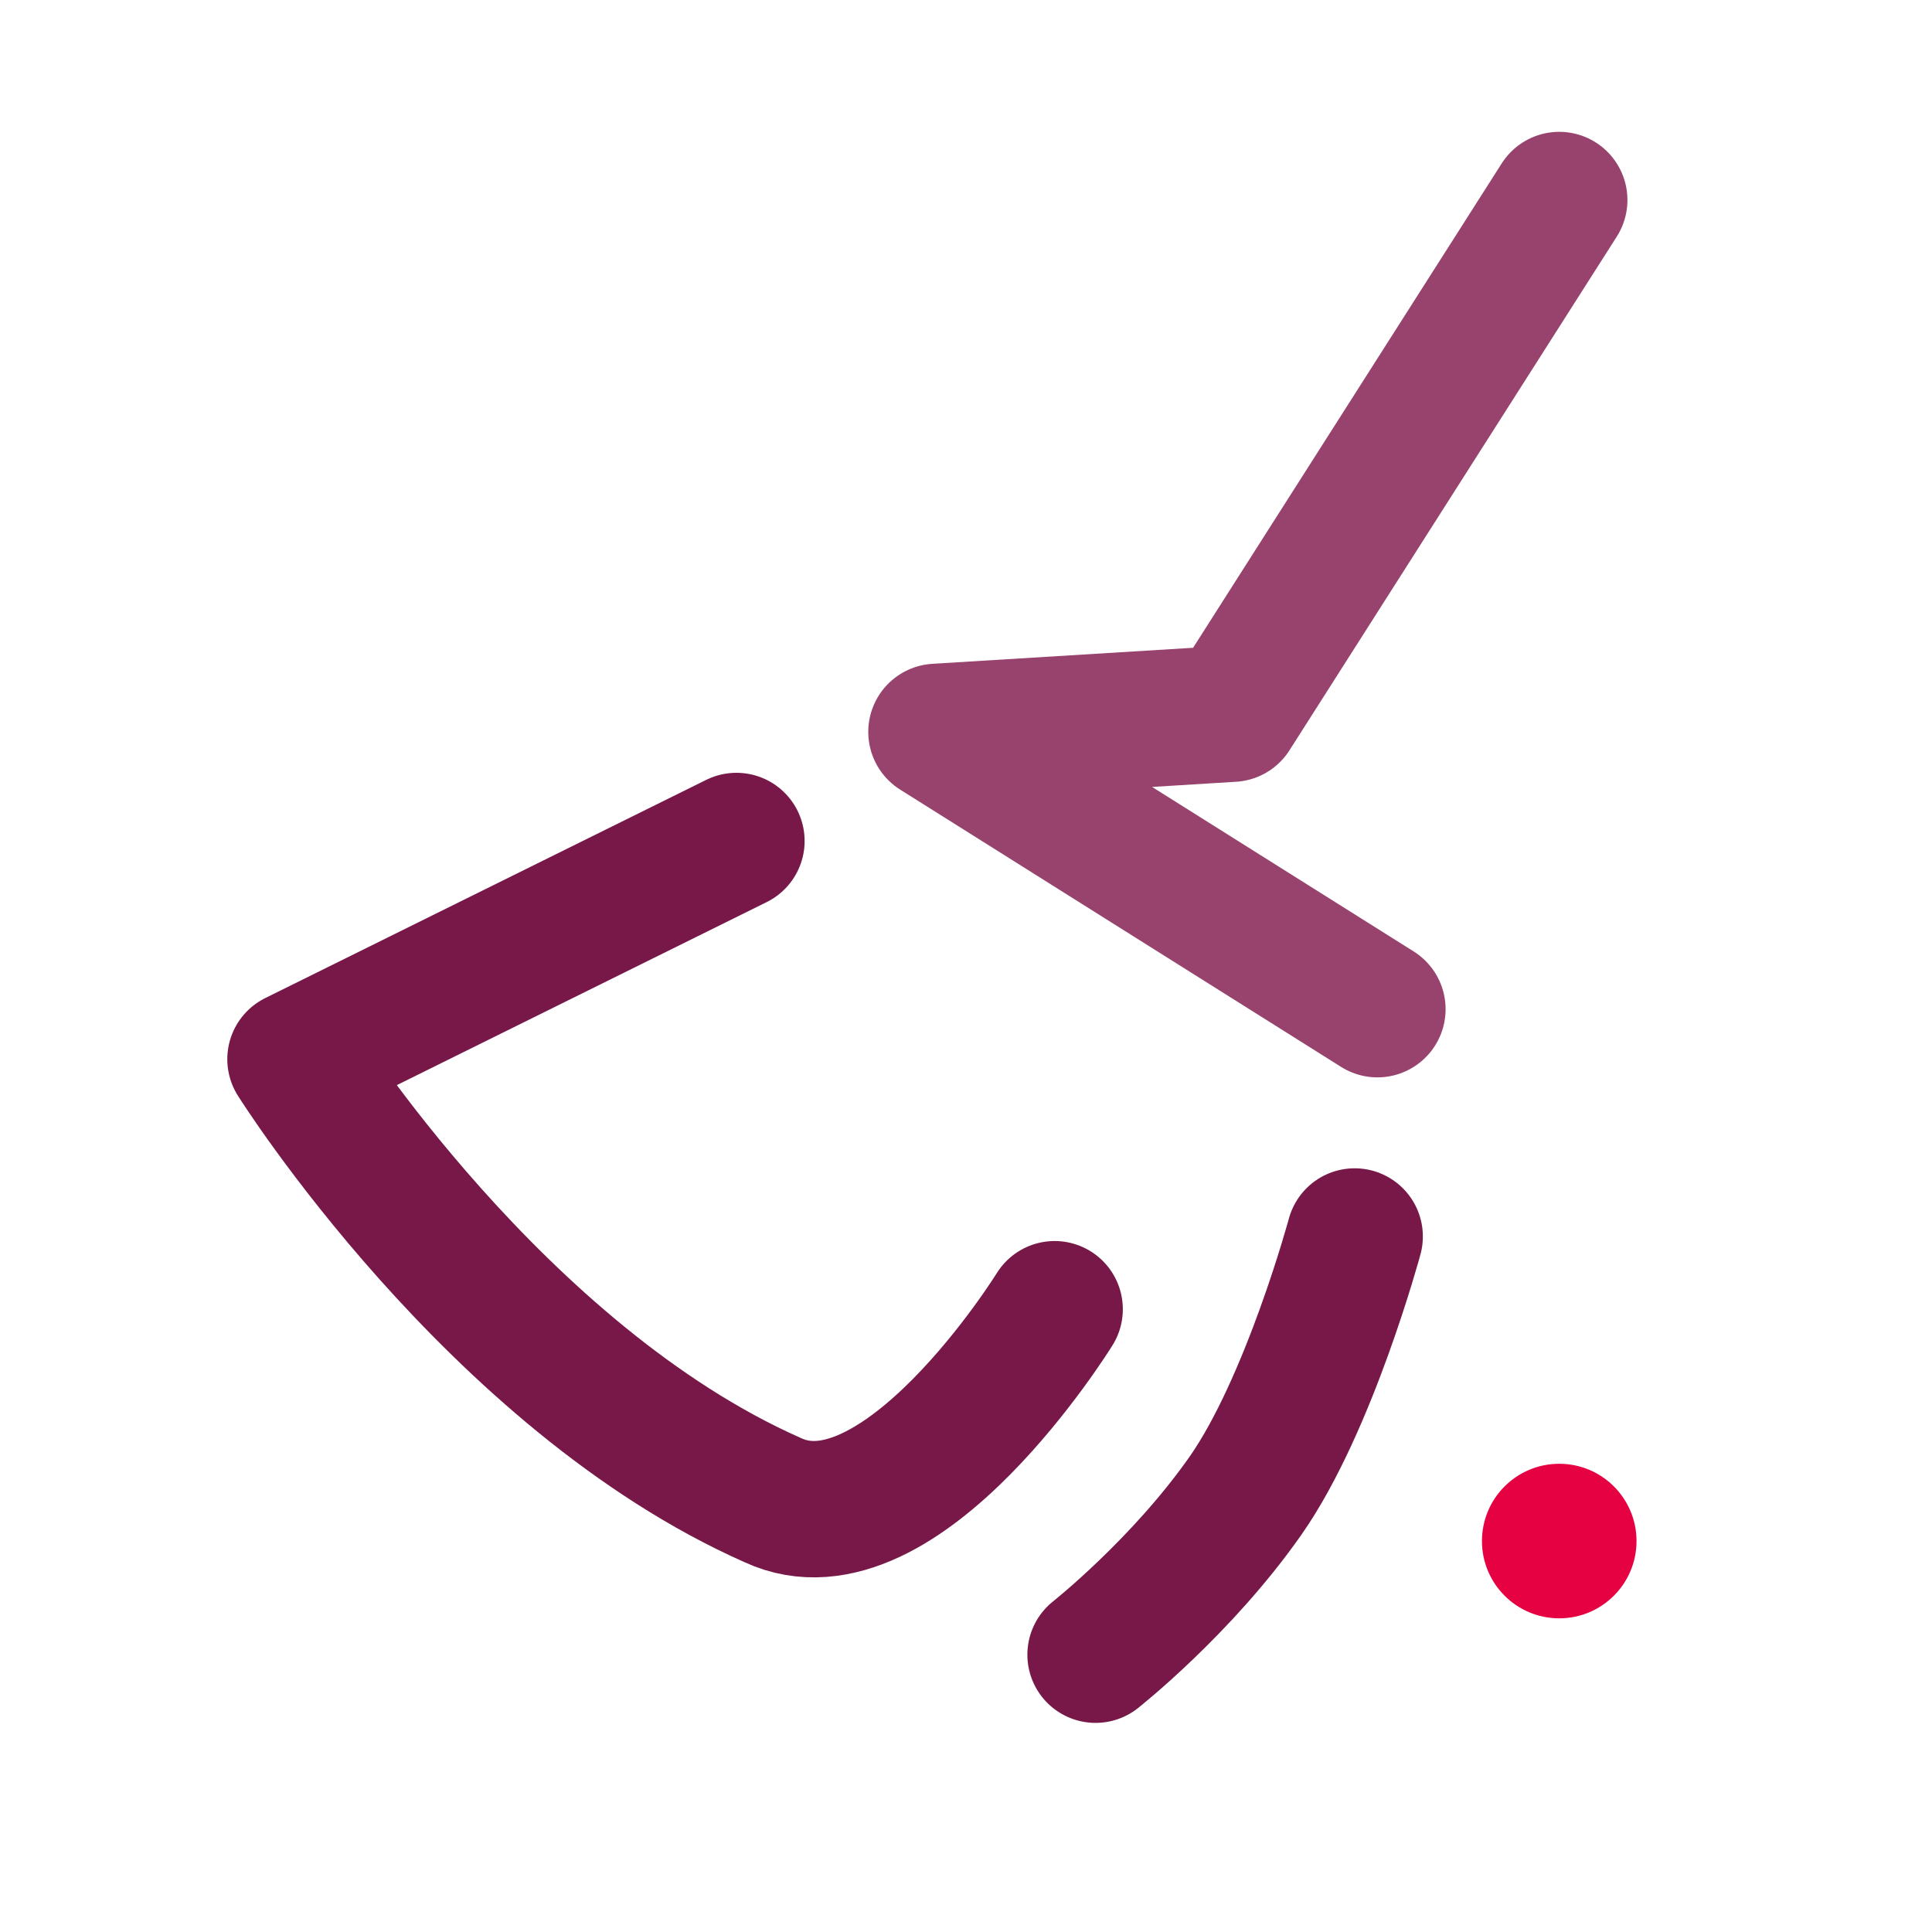 <svg version="1.1" xmlns="http://www.w3.org/2000/svg" x="0px" y="0px"
     viewBox="0 0 42.5 42.5" style="enable-background:new 0 0 42.5 42.5;">
    <style type="text/css">
        .IC_4L_main{fill:none;stroke:#771849;stroke-width:3;stroke-linecap:round;stroke-linejoin:round;stroke-miterlimit:10;}
        .IC_4L_sub{fill:none;stroke:#98436D;stroke-width:3;stroke-linecap:round;stroke-linejoin:round;stroke-miterlimit:10;}
        .IC_4L_dot{fill:#E50142;}
    </style>
    <polyline class="IC_4L_sub" points="34.3,4.4 27.1,15.7 20.6,16.1 30.3,22.2"/>
    <path class="IC_4L_main" d="M16.2,18.5l-9.7,4.8c0,0,4.4,7,10.5,9.7c2.8,1.3,6.2-4.2,6.2-4.2"/>
    <path class="IC_4L_main" d="M29.8,27.2c0,0-1,3.7-2.4,5.7c-1.4,2-3.3,3.5-3.3,3.5"/>
    <circle class="IC_4L_dot" cx="34.3" cy="33.9" r="1.7"/>
</svg>
